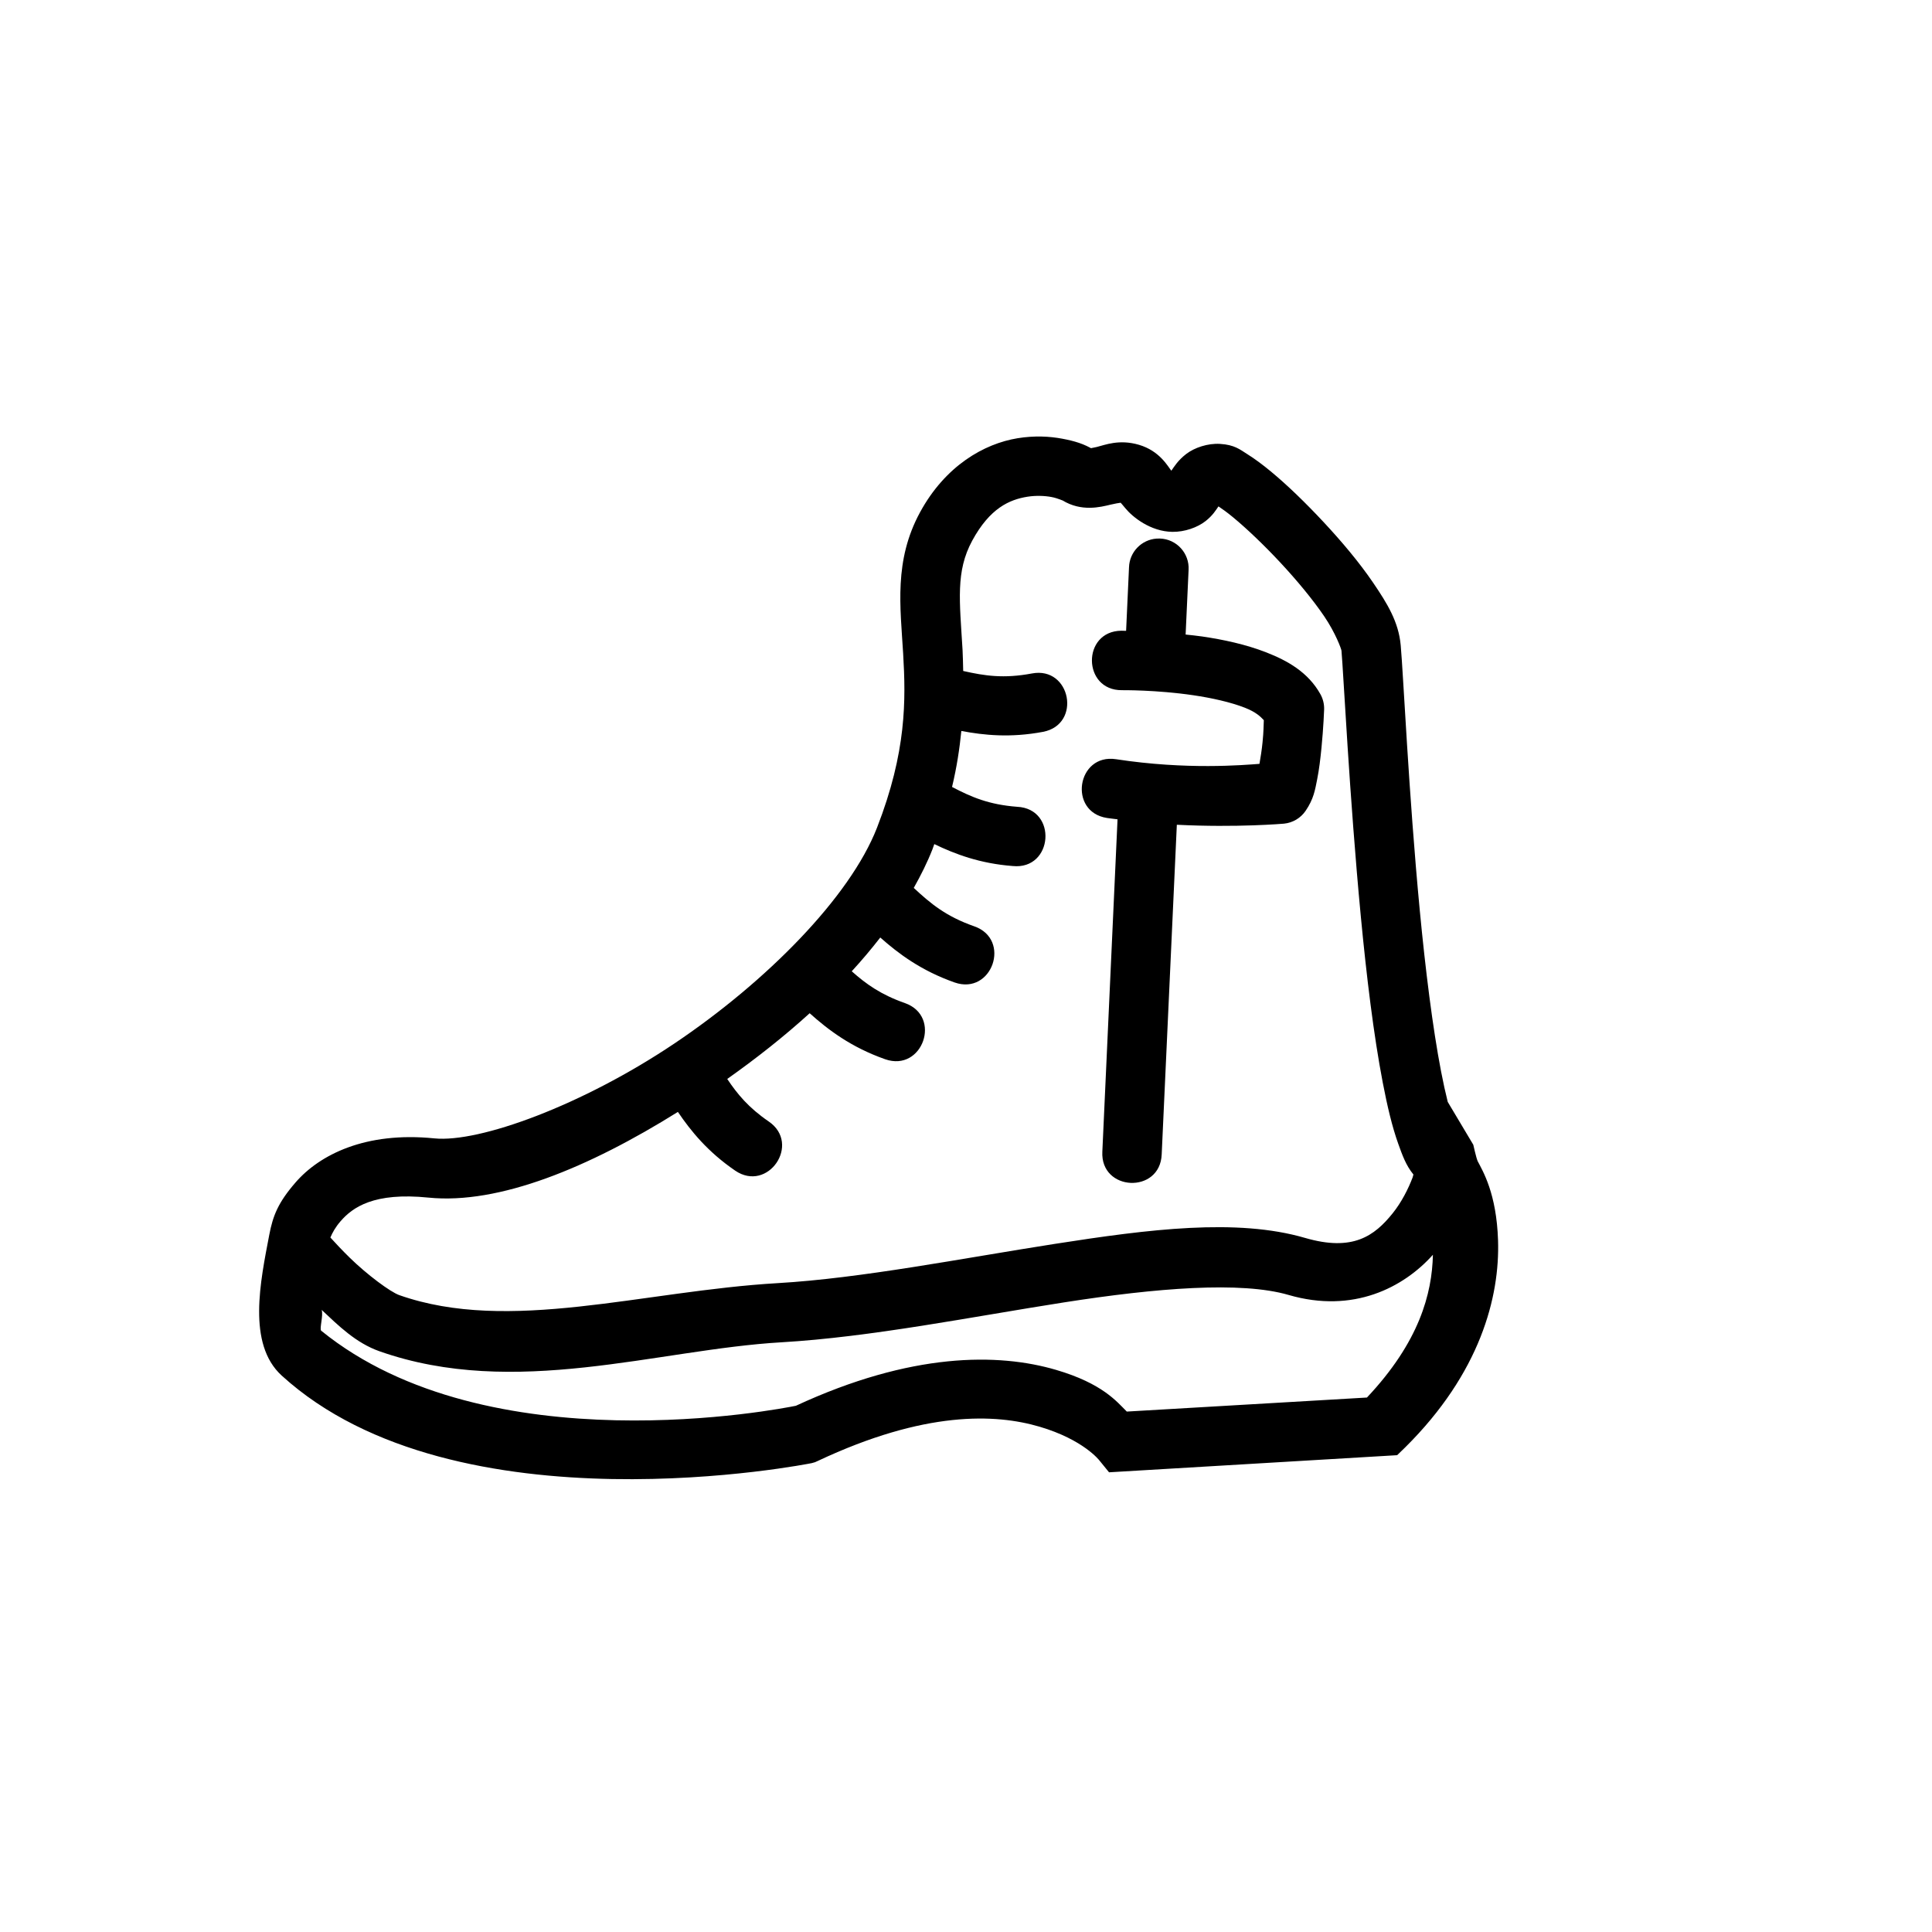 <?xml version="1.0" encoding="UTF-8"?>
<!-- Uploaded to: SVG Repo, www.svgrepo.com, Generator: SVG Repo Mixer Tools -->
<svg fill="#000000" width="800px" height="800px" version="1.1" viewBox="144 144 512 512" xmlns="http://www.w3.org/2000/svg">
 <path d="m419.98 259.69c-1.977-0.043-4.09 0.086-6.305 0.445-8.855 1.445-19.145 7.273-25.859 19.633-6.961 12.812-5.207 25.051-4.473 37.422s0.91 26.023-6.918 46.141c-7.188 18.473-29.398 40.898-53.754 57.242-24.352 16.344-51.617 26.316-63.574 25.109-18.254-1.848-30.406 4.336-36.777 11.684-4.617 5.324-5.996 8.809-6.965 13.898-2.332 12.258-5.918 28.883 3.305 37.285 46.289 42.172 140.45 23.199 140.45 23.199l0.875-0.246 0.754-0.34c28.344-13.344 47.09-12.504 58.75-9.07 11.66 3.43 15.867 8.949 15.867 8.949l2.551 3.137 76.352-4.535 2.152-2.09c19.875-19.707 25.07-39.871 24.586-54.844-0.402-12.465-4.031-18.348-5.457-21.094-0.004-0.008 0.004-0.055 0-0.062-0.281-0.539-1.105-4.184-1.105-4.184l-6.766-11.344c-0.605-2.402-1.203-5.129-1.781-8.133-2.234-11.609-4.144-26.996-5.629-42.59-2.969-31.188-4.348-62.508-5.059-70.312-0.566-6.234-3.598-11.098-7.273-16.512-3.676-5.414-8.336-10.938-13.129-16.082s-9.691-9.883-14.051-13.484c-2.184-1.801-4.199-3.301-6.168-4.535s-3.387-2.504-7.273-2.738c-3.227-0.191-6.75 0.984-8.949 2.676-2.195 1.688-3.211 3.394-3.891 4.367-0.043 0.066-0.02-0.012-0.062 0.047-0.93-1.145-3.086-5.246-8.594-6.856-5.258-1.535-9.02 0.066-11.164 0.586-2.144 0.516-1.809 0.125-0.859 0.707-2.426-1.496-4.957-2.285-8.316-2.91-1.676-0.309-3.512-0.527-5.488-0.566zm-0.336 15.727c1.082 0.02 2.09 0.125 2.984 0.293 1.785 0.332 3.289 1.109 2.906 0.875 5.047 3.098 10.078 1.805 12.777 1.152 1.262-0.305 2.125-0.426 2.676-0.508 0.223 0.262 0.488 0.531 1.23 1.445 1.895 2.328 6.676 6.195 12.484 6.273 3.25 0.043 6.625-1.16 8.777-2.844 1.898-1.484 2.734-2.894 3.43-3.906 1.039 0.695 2.277 1.578 3.828 2.859 3.648 3.012 8.191 7.332 12.562 12.023 4.371 4.691 8.605 9.789 11.625 14.238 3.019 4.445 4.539 8.664 4.582 9.117 0.508 5.57 2.102 38.668 5.121 70.371 1.508 15.852 3.402 31.523 5.812 44.051 1.203 6.266 2.492 11.738 4.121 16.281 1.07 2.981 2.035 5.711 4.012 8.117-0.098 0.301-0.117 0.531-0.23 0.832-1.121 2.938-2.894 6.5-5.289 9.473-4.793 5.941-10.504 10.195-23.188 6.504-18.098-5.269-41.309-2.324-66.25 1.566-24.941 3.894-51.406 9.125-73.445 10.41-35.957 2.094-71.215 13.438-100.35 3.184-2.379-0.836-8.551-5.441-13.086-9.871-2.082-2.035-3.805-3.891-5.18-5.398 0.531-1.25 1.32-2.727 2.691-4.305 3.211-3.703 8.836-7.734 23.293-6.273 18.688 1.891 42.535-7.973 66.113-22.707 3.438 5.07 7.894 10.57 15.18 15.559 8.68 5.926 17.566-7.098 8.887-13.023-5.359-3.672-8.293-7.242-10.992-11.27 7.633-5.398 15.031-11.219 21.848-17.418l0.016 0.016c4.828 4.324 10.898 8.977 19.988 12.176 9.922 3.484 15.148-11.398 5.227-14.883-6.422-2.262-10.266-5.039-14.082-8.426 2.691-2.93 5.207-5.918 7.562-8.949 4.797 4.254 10.805 8.781 19.711 11.918 9.922 3.453 15.105-11.43 5.184-14.887-7.481-2.629-11.512-5.984-16.023-10.176 1.91-3.391 3.621-6.816 4.969-10.27 0.176-0.461 0.305-0.883 0.477-1.34 5.492 2.644 12.055 5.144 20.801 5.812 10.723 1.07 11.918-15.191 1.152-15.699-7.516-0.574-12.145-2.582-17.25-5.258 1.273-5.324 2-10.215 2.461-14.836 6.008 1.133 13.008 1.855 21.648 0.23 10.312-1.969 7.359-17.434-2.953-15.469-7.484 1.406-12.512 0.625-18.203-0.66-0.059-1.855-0.066-3.84-0.168-5.551-0.773-13.039-1.875-20.82 2.566-28.996 4.688-8.629 9.867-10.855 14.574-11.625 1.176-0.191 2.332-0.25 3.414-0.23zm31.719 11.301c-0.281-0.012-0.562-0.004-0.844 0.016-4.035 0.285-7.203 3.582-7.32 7.625l-0.77 16.82c-0.184 0-1.262-0.031-1.262-0.031-10.508 0.113-10.336 15.871 0.168 15.758 0 0 9.094-0.102 18.879 1.336 4.894 0.719 9.91 1.836 13.668 3.305 3.035 1.188 4.184 2.398 5.043 3.305-0.082 1.684-0.031 2.805-0.34 5.875-0.199 2.012-0.512 3.961-0.816 5.703-4.258 0.309-19.289 1.645-38.008-1.23-10.383-1.59-12.766 13.984-2.383 15.574 0.934 0.145 1.852 0.227 2.781 0.355l-4.027 88.066c-0.559 10.555 15.316 11.285 15.73 0.723l4.012-87.348c15.91 0.805 28.398-0.293 28.398-0.293 2.332-0.23 4.438-1.488 5.75-3.43 2.121-3.121 2.481-5.504 3.027-8.242 0.547-2.738 0.883-5.664 1.152-8.379 0.539-5.434 0.707-10.223 0.707-10.223 0.039-1.418-0.305-2.82-1-4.059-3.269-5.832-8.754-8.871-14.273-11.031s-11.457-3.414-17.082-4.242c-1.512-0.223-2.898-0.344-4.352-0.508l0.785-17.113c0.262-4.43-3.191-8.203-7.625-8.332zm72.371 189.82c-0.223 10.273-3.609 23.113-17.48 37.824l-63.641 3.719c-2.656-2.641-6.434-7.426-18.711-11.039-15.375-4.523-38.395-4.676-68.988 9.504-3.856 0.785-81.473 16.094-125.8-19.898-0.504-0.512 0.629-4.059 0.125-5.519 4.488 4.211 9.082 8.773 15.344 10.977 35.926 12.645 73.613-0.469 106.5-2.383 23.758-1.383 50.441-6.758 74.906-10.578 24.469-3.82 46.875-5.644 59.5-1.969 17.156 4.992 30.48-1.973 38.238-10.641z"/>
</svg>